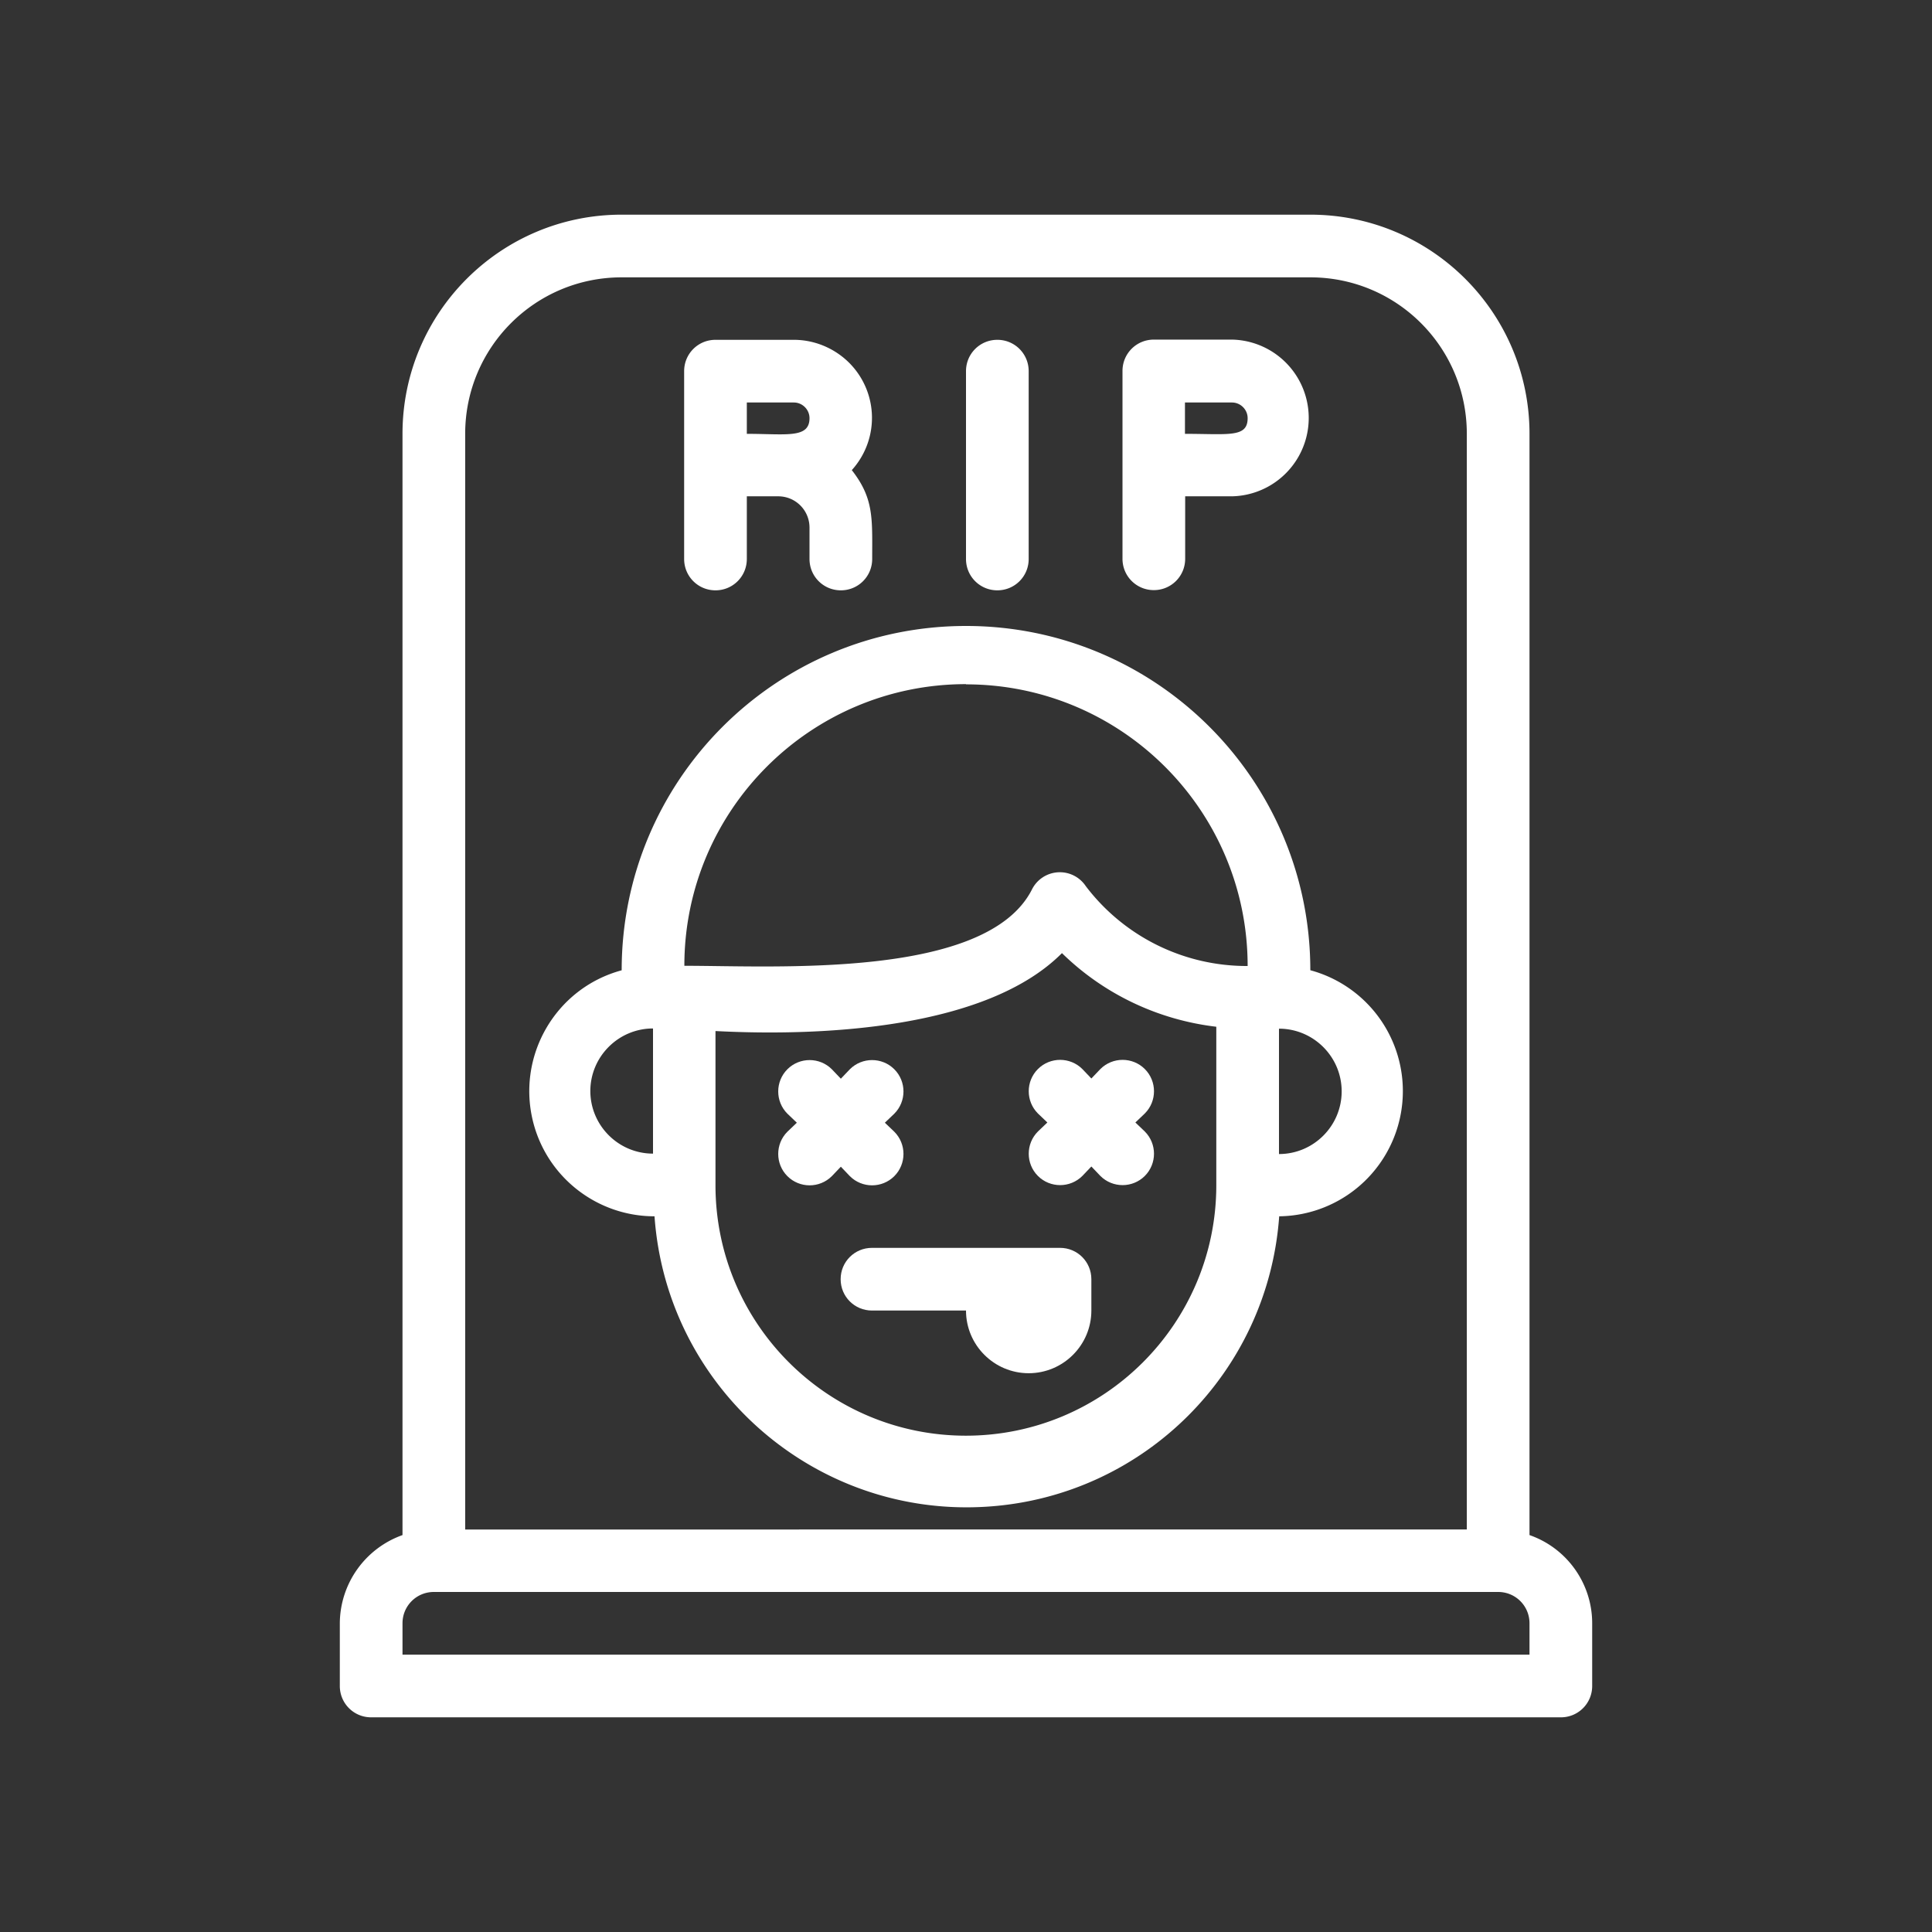 <svg xmlns="http://www.w3.org/2000/svg" id="_圖層_2" data-name="圖層 2" viewBox="0 0 90 90"><rect x="0" y="0" width="90" height="90" fill="#333333" stroke="none"/><defs><style>.cls-2{fill:#fff}</style></defs><g id="_圖層_5" data-name="圖層 5"><path d="M0 0h90v90H0z" style="fill:none"/><g id="Dead"><path d="M61.04 45.2c0-8.86-7.18-16.04-16.04-16.04S28.96 36.34 28.96 45.2c-3.11.84-4.94 4.05-4.1 7.16.69 2.54 3 4.3 5.63 4.3.57 8.03 7.54 14.09 15.58 13.52 7.24-.51 13-6.27 13.52-13.52a5.83 5.83 0 0 0 5.76-5.9 5.83 5.83 0 0 0-4.3-5.56ZM45 31.88c7.25 0 13.12 5.88 13.12 13.12a9.41 9.41 0 0 1-7.54-3.72 1.452 1.452 0 0 0-2.5.14c-2.1 4.19-11.91 3.57-16.2 3.57 0-7.25 5.88-13.12 13.12-13.12ZM27.5 50.83c0-1.61 1.31-2.92 2.92-2.92v5.83c-1.61 0-2.92-1.31-2.92-2.92ZM45 66.88c-6.44 0-11.67-5.22-11.67-11.67v-7.18c4.97.26 12.63-.1 16.14-3.63 1.95 1.91 4.48 3.11 7.19 3.43v7.38c0 6.44-5.22 11.67-11.67 11.67Zm14.58-13.13v-5.83c1.61 0 2.92 1.31 2.92 2.92s-1.31 2.92-2.92 2.92Z" class="cls-2"/><path d="M39.59 54.79c.57.57 1.5.57 2.07 0s.57-1.5 0-2.07l-.44-.42.44-.42c.57-.57.57-1.5 0-2.07s-1.5-.57-2.07 0l-.42.44-.42-.44c-.57-.57-1.5-.57-2.07 0s-.57 1.5 0 2.07l.44.42-.44.42c-.57.57-.57 1.5 0 2.07s1.5.57 2.07 0l.42-.44zM51.26 49.8l-.42.44-.42-.44c-.57-.57-1.5-.57-2.07 0s-.57 1.5 0 2.07l.44.42-.44.42c-.57.57-.57 1.5 0 2.07s1.5.57 2.07 0l.42-.44.42.44c.57.57 1.5.57 2.07 0s.57-1.5 0-2.07l-.44-.42.44-.42c.57-.57.57-1.5 0-2.07s-1.5-.57-2.07 0M49.37 58.13h-8.75c-.81 0-1.46.65-1.46 1.46s.65 1.46 1.46 1.46H45c0 1.61 1.31 2.92 2.92 2.92s2.92-1.31 2.92-2.92v-1.46c0-.81-.65-1.46-1.46-1.46Z" class="cls-2"/><path d="M71.25 71.51v-51.3c0-5.64-4.57-10.21-10.21-10.21H28.96c-5.64 0-10.21 4.57-10.21 10.21v51.3a4.39 4.39 0 0 0-2.92 4.11v2.92c0 .81.65 1.46 1.46 1.46h55.42c.81 0 1.46-.65 1.46-1.46v-2.92c0-1.85-1.17-3.5-2.92-4.11m-49.58-51.3c0-4.03 3.26-7.29 7.29-7.29h32.08c4.03 0 7.29 3.26 7.29 7.29v51.04H21.67zm49.58 56.87h-52.5v-1.46c0-.81.65-1.46 1.46-1.46h49.58c.81 0 1.46.65 1.46 1.46z" class="cls-2"/><path d="M34.79 26.04v-2.92h1.46c.81 0 1.46.65 1.46 1.46v1.46c0 .81.65 1.46 1.46 1.46s1.46-.65 1.46-1.46c0-1.88.09-2.81-.95-4.14a3.626 3.626 0 0 0-.26-5.13c-.67-.6-1.54-.94-2.44-.94h-3.65c-.81 0-1.46.65-1.46 1.46v8.75c0 .81.65 1.46 1.46 1.46s1.46-.65 1.46-1.46m0-7.29h2.19c.4 0 .73.33.73.73 0 .96-1.09.73-2.92.73zM47.92 26.04v-8.75c0-.81-.65-1.46-1.46-1.46S45 16.48 45 17.29v8.75c0 .81.65 1.46 1.46 1.46s1.46-.65 1.46-1.46M55.21 26.04v-2.92h2.19a3.651 3.651 0 0 0 0-7.3h-3.65c-.81 0-1.46.65-1.46 1.46v8.75c0 .81.65 1.46 1.46 1.46s1.46-.65 1.46-1.46Zm2.91-6.56c0 .92-.89.73-2.92.73v-1.46h2.19c.4 0 .73.33.73.73" class="cls-2"/></g></g></svg>